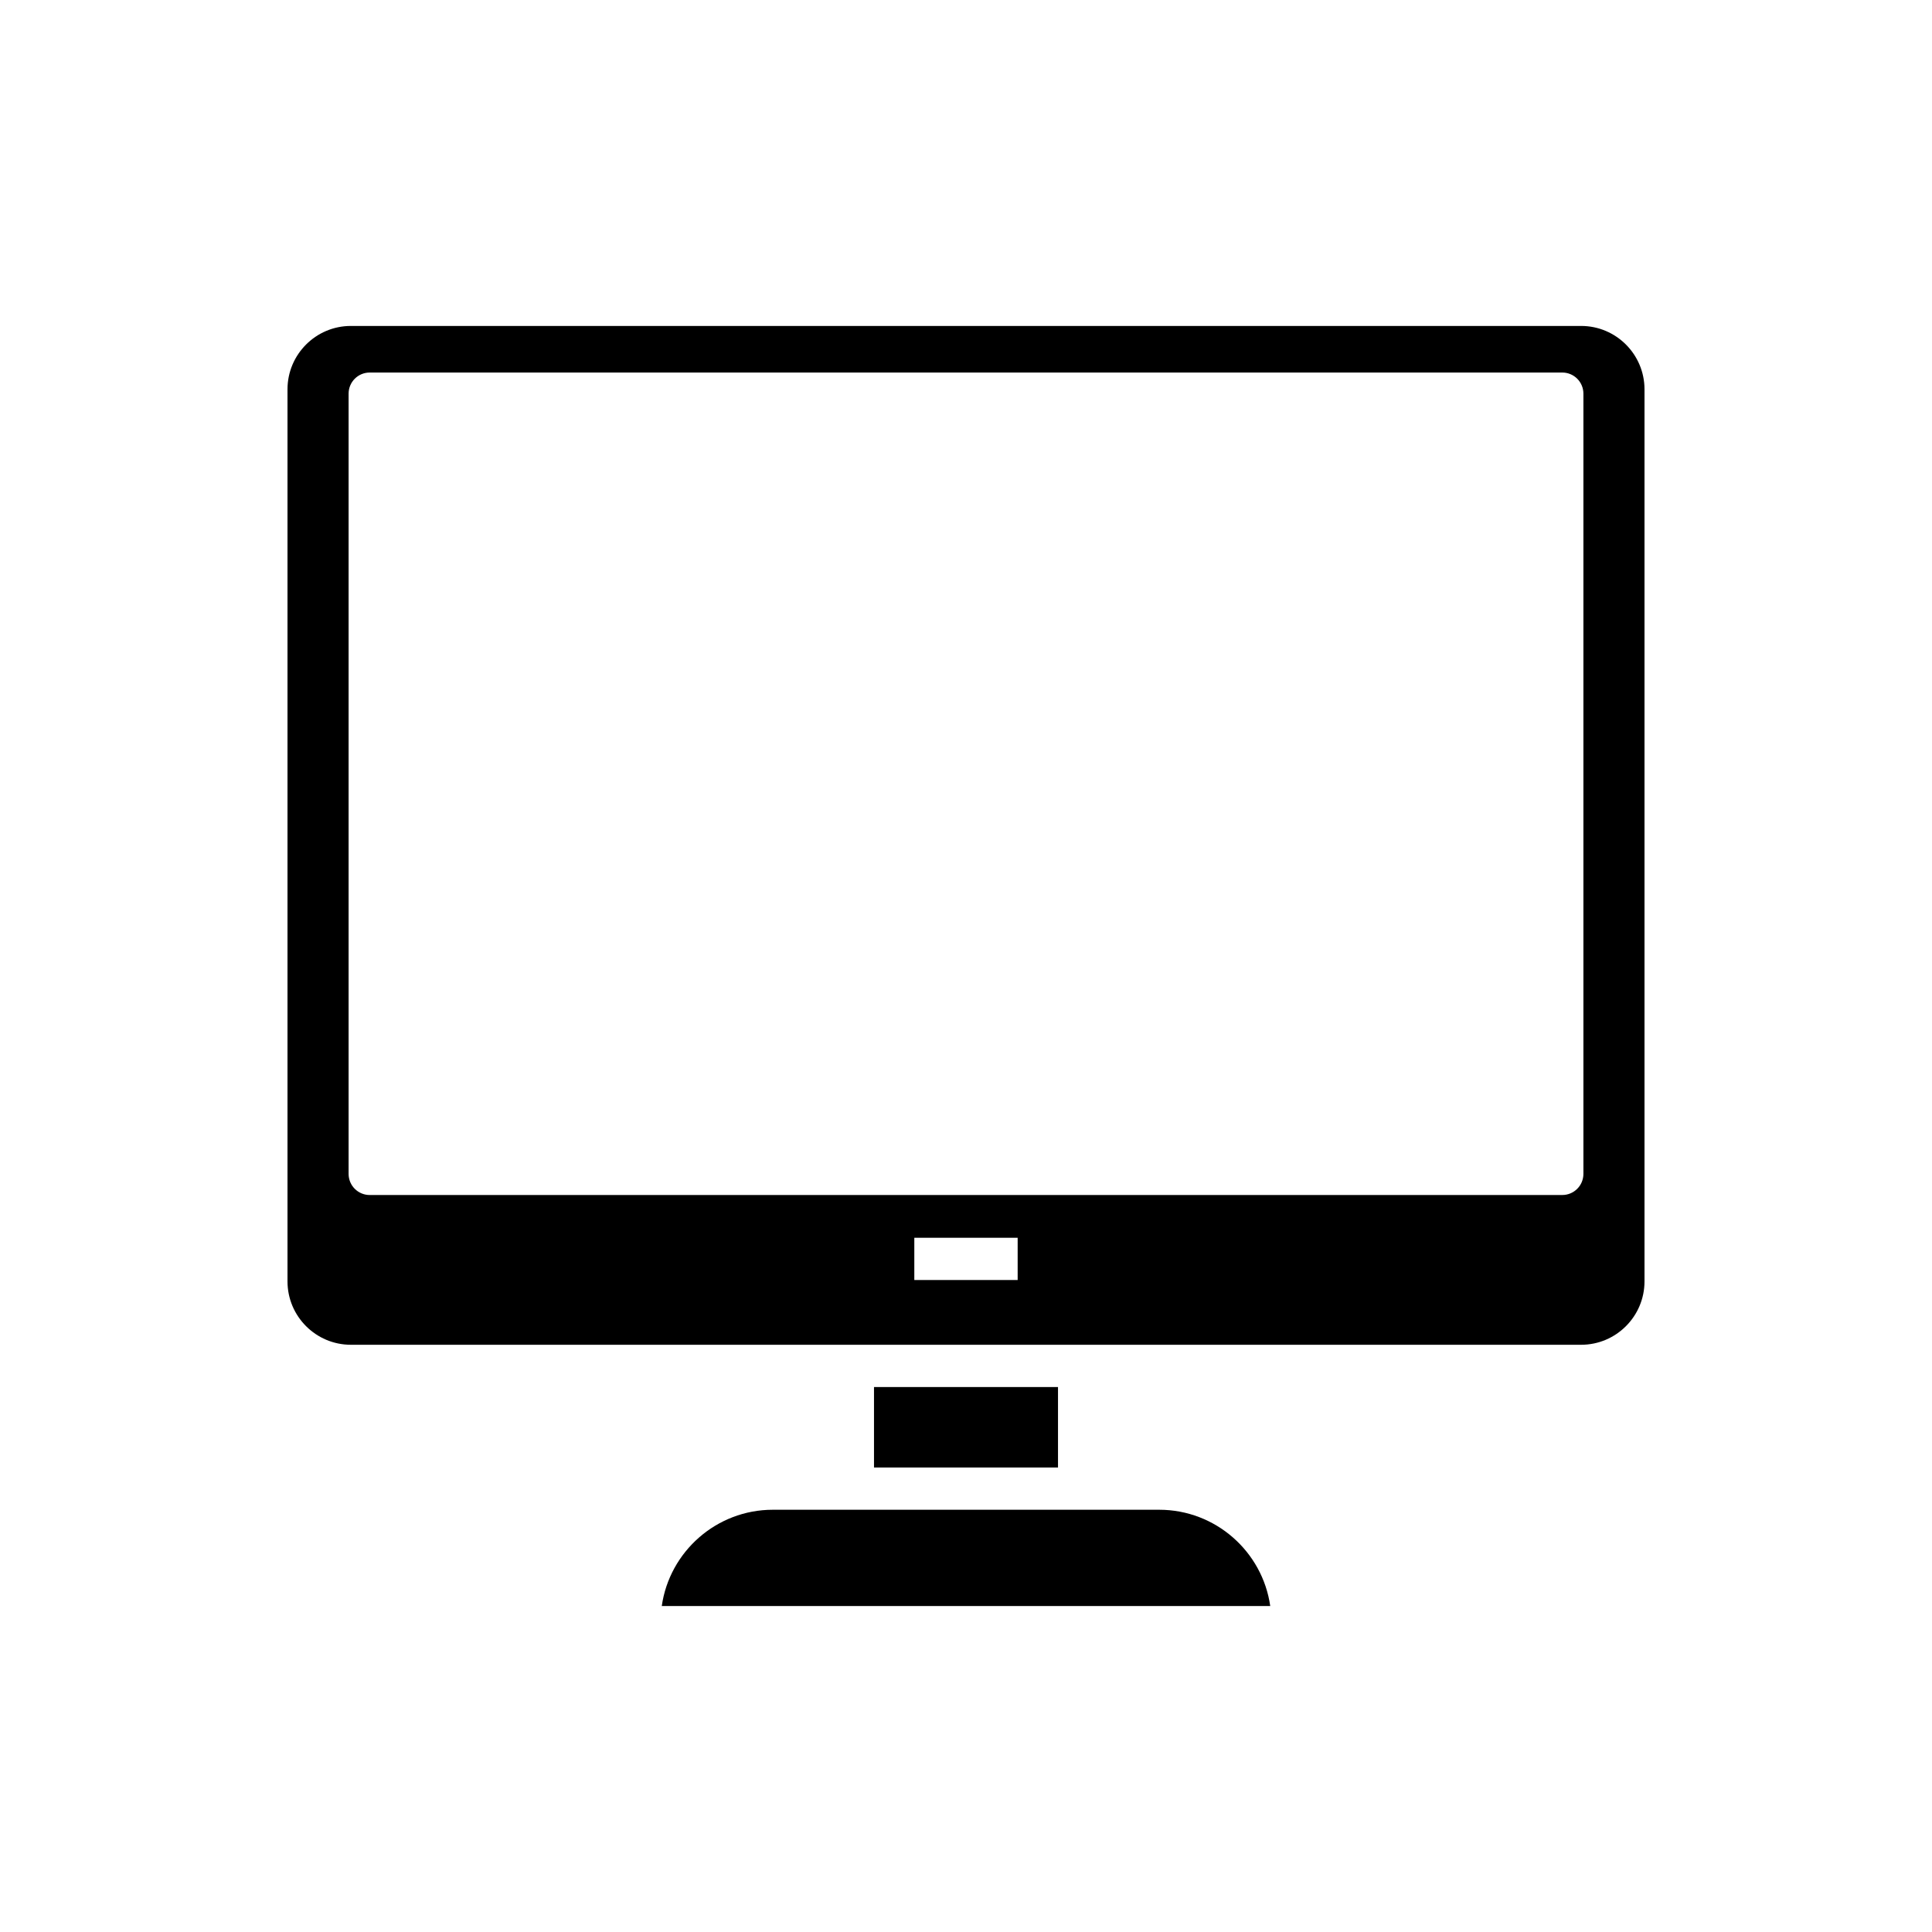 <?xml version="1.0" encoding="UTF-8"?>
<!-- Uploaded to: SVG Repo, www.svgrepo.com, Generator: SVG Repo Mixer Tools -->
<svg fill="#000000" width="800px" height="800px" version="1.1" viewBox="144 144 512 512" xmlns="http://www.w3.org/2000/svg">
 <g>
  <path d="m451.19 544.1h-102.38c-14.961 0-27.383 11.109-29.434 25.512h161.25c-2.051-14.406-14.469-25.512-29.434-25.512z"/>
  <path d="m375.62 511.58h48.762v21.324h-48.762z"/>
  <path d="m563.02 230.38h-326.04c-9.254 0-16.789 7.531-16.789 16.789v236.42c0 9.254 7.531 16.789 16.789 16.789h326.04c9.254 0 16.789-7.531 16.789-16.789v-236.42c0-9.254-7.531-16.789-16.789-16.789zm-149.33 252.83h-27.387v-11.195h27.387zm149.93-28.121c0 3.094-2.504 5.598-5.598 5.598l-316.04 0.004c-3.094 0-5.598-2.504-5.598-5.598v-206.77c0-3.094 2.504-5.598 5.598-5.598h316.04c3.094 0 5.598 2.504 5.598 5.598z"/>
 </g>
</svg>